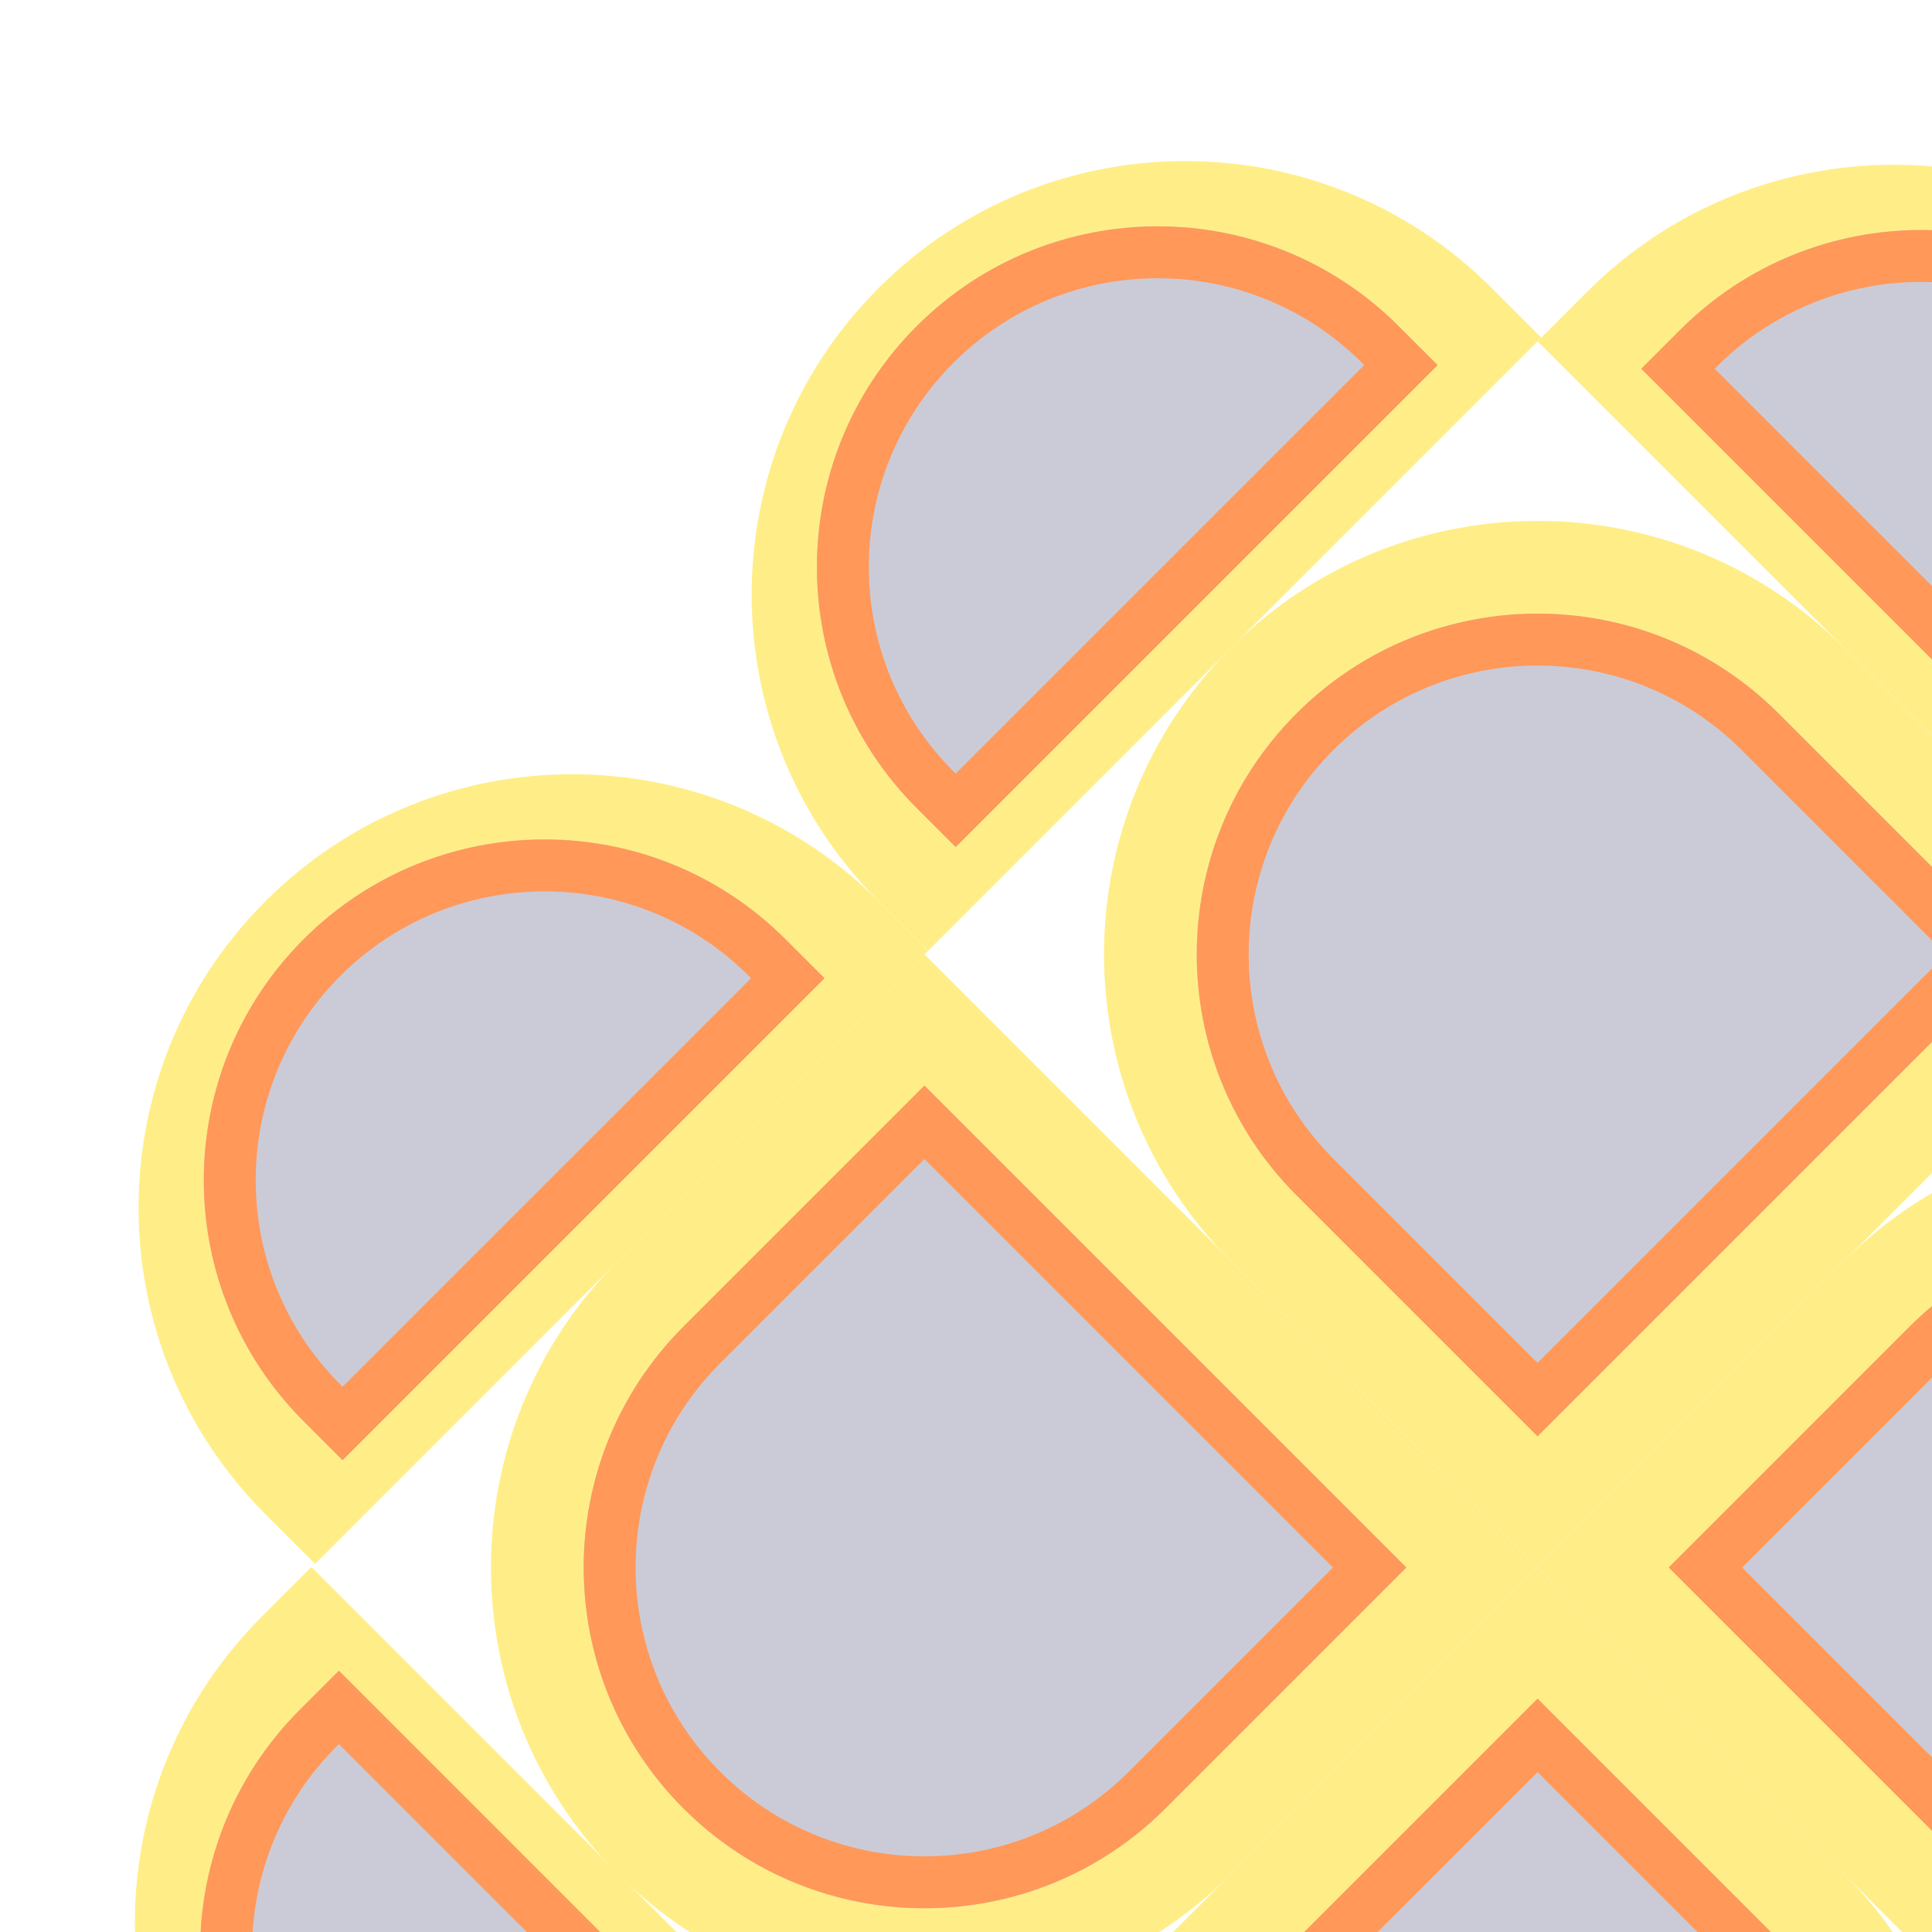 <svg width="155" height="155" viewBox="0 0 155 155" fill="none" xmlns="http://www.w3.org/2000/svg">
<g clip-path="url(#clip0_3632_5572)">
<path d="M172.541 76.568L147.947 51.975C134.364 38.392 112.342 38.392 98.76 51.975C85.177 65.557 85.177 87.579 98.76 101.162L123.353 125.755L172.541 76.568Z" fill="#FFEE87"/>
<g filter="url(#filter0_f_3632_5572)">
<path d="M162.017 76.568L142.685 57.237C132.008 46.56 114.698 46.56 104.022 57.237C93.345 67.913 93.345 85.223 104.022 95.9L123.353 115.232L162.017 76.568Z" fill="#CBCBD7"/>
<path d="M141.212 58.71C131.349 48.847 115.358 48.846 105.494 58.709C95.631 68.572 95.631 84.564 105.494 94.428L123.353 112.286L159.071 76.568L141.212 58.71Z" stroke="#FF9859" stroke-width="4.165"/>
</g>
<path d="M74.168 174.943L98.761 199.537C112.344 213.12 134.366 213.12 147.948 199.537C161.531 185.954 161.531 163.932 147.948 150.35L123.355 125.756L74.168 174.943Z" fill="#FFEE87"/>
<g filter="url(#filter1_f_3632_5572)">
<path d="M84.692 174.943L104.024 194.275C114.701 204.952 132.011 204.952 142.687 194.275C153.364 183.598 153.364 166.288 142.687 155.612L123.356 136.28L84.692 174.943Z" fill="#CBCBD7"/>
<path d="M105.497 192.802C115.36 202.665 131.351 202.666 141.215 192.803C151.078 182.939 151.078 166.947 141.215 157.084L123.356 139.225L87.638 174.943L105.497 192.802Z" stroke="#FF9859" stroke-width="4.165"/>
</g>
<path d="M74.166 76.57L49.573 101.164C35.99 114.747 35.99 136.768 49.573 150.351C63.156 163.934 85.177 163.934 98.76 150.351L123.354 125.757L74.166 76.57Z" fill="#FFEE87"/>
<g filter="url(#filter2_f_3632_5572)">
<path d="M74.166 87.094L54.835 106.425C44.158 117.102 44.158 134.412 54.835 145.089C65.511 155.765 82.822 155.765 93.498 145.089L112.83 125.757L74.166 87.094Z" fill="#CBCBD7"/>
<path d="M56.308 107.898C46.445 117.761 46.444 133.753 56.307 143.616C66.171 153.479 82.162 153.479 92.026 143.616L109.884 125.757L74.166 90.04L56.308 107.898Z" stroke="#FF9859" stroke-width="4.165"/>
</g>
<path d="M172.541 174.943L197.134 150.35C210.717 136.767 210.717 114.745 197.134 101.163C183.551 87.58 161.53 87.58 147.947 101.163L123.353 125.756L172.541 174.943Z" fill="#FFEE87"/>
<g filter="url(#filter3_f_3632_5572)">
<path d="M172.541 164.42L191.872 145.088C202.549 134.412 202.549 117.101 191.872 106.425C181.196 95.748 163.885 95.748 153.209 106.425L133.877 125.757L172.541 164.42Z" fill="#CBCBD7"/>
<path d="M190.399 143.616C200.262 133.752 200.263 117.761 190.4 107.898C180.537 98.034 164.545 98.034 154.681 107.898L136.823 125.756L172.541 161.474L190.399 143.616Z" stroke="#FF9859" stroke-width="4.165"/>
</g>
<path d="M123.359 27.381L127.336 23.405C140.918 9.822 162.94 9.822 176.523 23.405C190.105 36.987 190.105 59.009 176.523 72.592L172.546 76.568L123.359 27.381Z" fill="#FFEE87"/>
<g filter="url(#filter4_f_3632_5572)">
<path d="M131.676 29.586L134.801 26.46C145.478 15.784 162.788 15.784 173.465 26.46C184.141 37.137 184.141 54.447 173.465 65.124L170.339 68.249L131.676 29.586Z" fill="#CBCBD7"/>
<path d="M136.274 27.933C146.137 18.07 162.129 18.07 171.992 27.933C181.855 37.796 181.855 53.788 171.992 63.651L170.339 65.304L134.622 29.586L136.274 27.933Z" stroke="#FF9859" stroke-width="4.165"/>
</g>
<path d="M24.981 125.719L21.005 129.695C7.422 143.278 7.422 165.299 21.005 178.882C34.587 192.465 56.609 192.465 70.192 178.882L74.168 174.906L24.981 125.719Z" fill="#FFEE87"/>
<g filter="url(#filter5_f_3632_5572)">
<path d="M27.188 134.037L24.062 137.163C13.385 147.839 13.385 165.149 24.062 175.826C34.739 186.503 52.049 186.503 62.725 175.826L65.851 172.7L27.188 134.037Z" fill="#CBCBD7"/>
<path d="M25.535 138.635C15.672 148.499 15.671 164.49 25.534 174.353C35.398 184.217 51.39 184.217 61.253 174.353L62.905 172.701L27.188 136.983L25.535 138.635Z" stroke="#FF9859" stroke-width="4.165"/>
</g>
<path d="M25.278 125.463L21.302 121.487C7.719 107.904 7.719 85.882 21.302 72.3C34.884 58.717 56.906 58.717 70.489 72.3L74.465 76.276L25.278 125.463Z" fill="#FFEE87"/>
<g filter="url(#filter6_f_3632_5572)">
<path d="M27.483 117.145L24.357 114.019C13.681 103.342 13.681 86.032 24.357 75.356C35.034 64.679 52.344 64.679 63.021 75.356L66.146 78.481L27.483 117.145Z" fill="#CBCBD7"/>
<path d="M25.831 112.546C15.967 102.683 15.967 86.692 25.83 76.828C35.693 66.965 51.685 66.965 61.548 76.828L63.201 78.481L27.483 114.199L25.831 112.546Z" stroke="#FF9859" stroke-width="4.165"/>
</g>
<path d="M74.466 76.272L70.49 72.295C56.907 58.713 56.907 36.691 70.49 23.108C84.073 9.525 106.095 9.526 119.677 23.108L123.653 27.084L74.466 76.272Z" fill="#FFEE87"/>
<g filter="url(#filter7_f_3632_5572)">
<path d="M76.672 67.955L73.547 64.83C62.87 54.153 62.87 36.843 73.547 26.166C84.224 15.49 101.534 15.49 112.21 26.166L115.336 29.292L76.672 67.955Z" fill="#CBCBD7"/>
<path d="M75.02 63.357C65.157 53.494 65.156 37.502 75.019 27.639C84.882 17.776 100.875 17.776 110.738 27.639L112.39 29.291L76.672 65.009L75.02 63.357Z" stroke="#FF9859" stroke-width="4.165"/>
</g>
</g>
<defs>
<filter id="filter0_f_3632_5572" x="85.996" y="39.211" width="86.038" height="86.04" filterUnits="userSpaceOnUse" color-interpolation-filters="sRGB">
<feFlood flood-opacity="0" result="BackgroundImageFix"/>
<feBlend mode="normal" in="SourceGraphic" in2="BackgroundImageFix" result="shape"/>
<feGaussianBlur stdDeviation="5.009" result="effect1_foregroundBlur_3632_5572"/>
</filter>
<filter id="filter1_f_3632_5572" x="74.674" y="126.261" width="86.038" height="86.04" filterUnits="userSpaceOnUse" color-interpolation-filters="sRGB">
<feFlood flood-opacity="0" result="BackgroundImageFix"/>
<feBlend mode="normal" in="SourceGraphic" in2="BackgroundImageFix" result="shape"/>
<feGaussianBlur stdDeviation="5.009" result="effect1_foregroundBlur_3632_5572"/>
</filter>
<filter id="filter2_f_3632_5572" x="36.809" y="77.076" width="86.039" height="86.038" filterUnits="userSpaceOnUse" color-interpolation-filters="sRGB">
<feFlood flood-opacity="0" result="BackgroundImageFix"/>
<feBlend mode="normal" in="SourceGraphic" in2="BackgroundImageFix" result="shape"/>
<feGaussianBlur stdDeviation="5.009" result="effect1_foregroundBlur_3632_5572"/>
</filter>
<filter id="filter3_f_3632_5572" x="123.859" y="88.4" width="86.039" height="86.038" filterUnits="userSpaceOnUse" color-interpolation-filters="sRGB">
<feFlood flood-opacity="0" result="BackgroundImageFix"/>
<feBlend mode="normal" in="SourceGraphic" in2="BackgroundImageFix" result="shape"/>
<feGaussianBlur stdDeviation="5.009" result="effect1_foregroundBlur_3632_5572"/>
</filter>
<filter id="filter4_f_3632_5572" x="121.658" y="8.435" width="69.832" height="69.833" filterUnits="userSpaceOnUse" color-interpolation-filters="sRGB">
<feFlood flood-opacity="0" result="BackgroundImageFix"/>
<feBlend mode="normal" in="SourceGraphic" in2="BackgroundImageFix" result="shape"/>
<feGaussianBlur stdDeviation="5.009" result="effect1_foregroundBlur_3632_5572"/>
</filter>
<filter id="filter5_f_3632_5572" x="6.037" y="124.019" width="69.832" height="69.833" filterUnits="userSpaceOnUse" color-interpolation-filters="sRGB">
<feFlood flood-opacity="0" result="BackgroundImageFix"/>
<feBlend mode="normal" in="SourceGraphic" in2="BackgroundImageFix" result="shape"/>
<feGaussianBlur stdDeviation="5.009" result="effect1_foregroundBlur_3632_5572"/>
</filter>
<filter id="filter6_f_3632_5572" x="6.332" y="57.33" width="69.832" height="69.833" filterUnits="userSpaceOnUse" color-interpolation-filters="sRGB">
<feFlood flood-opacity="0" result="BackgroundImageFix"/>
<feBlend mode="normal" in="SourceGraphic" in2="BackgroundImageFix" result="shape"/>
<feGaussianBlur stdDeviation="5.009" result="effect1_foregroundBlur_3632_5572"/>
</filter>
<filter id="filter7_f_3632_5572" x="55.522" y="8.14" width="69.832" height="69.833" filterUnits="userSpaceOnUse" color-interpolation-filters="sRGB">
<feFlood flood-opacity="0" result="BackgroundImageFix"/>
<feBlend mode="normal" in="SourceGraphic" in2="BackgroundImageFix" result="shape"/>
<feGaussianBlur stdDeviation="5.009" result="effect1_foregroundBlur_3632_5572"/>
</filter>
<clipPath id="clip0_3632_5572">
<rect width="155" height="155" fill="white"/>
</clipPath>
</defs>
</svg>
